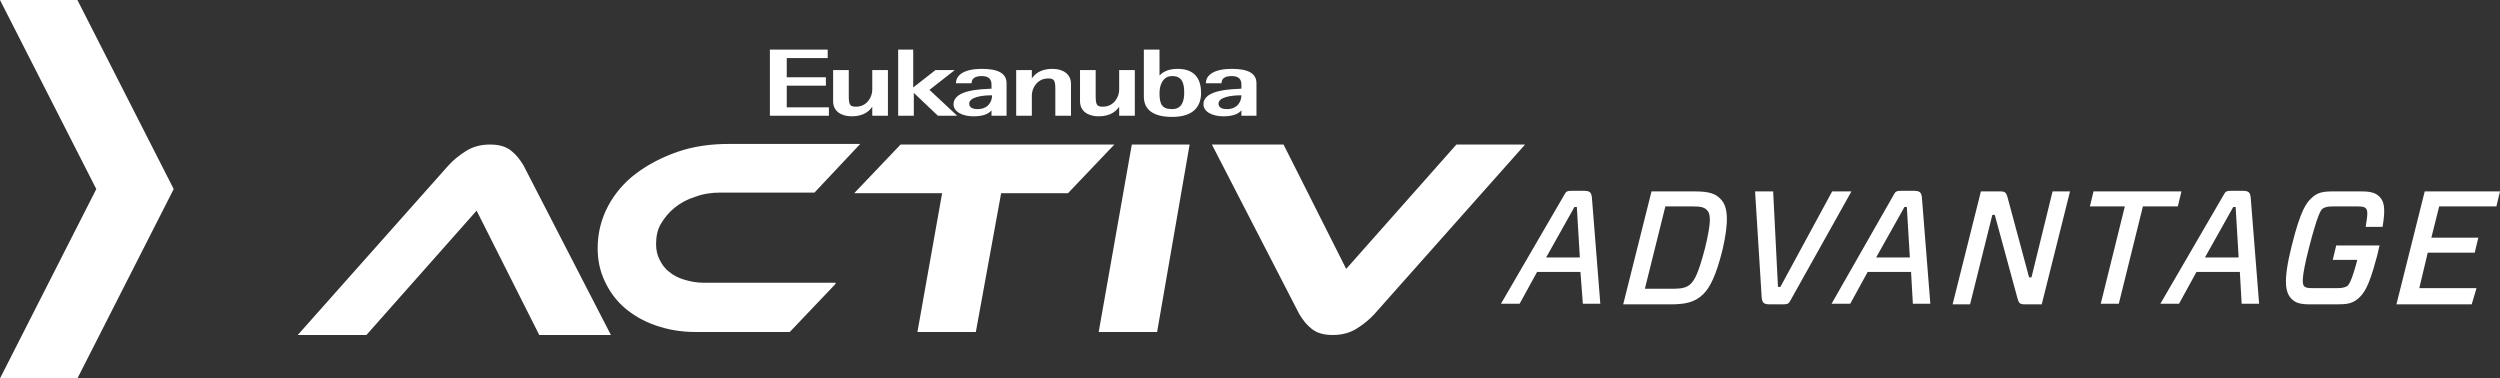 <svg width="403" height="61" viewBox="0 0 403 61" fill="none" xmlns="http://www.w3.org/2000/svg">
<rect x="0" y="0" width="403" height="61" fill="#333333" stroke="none"/>
<path d="M134.687 45.768L127.31 53.516H112.069C109.739 53.516 107.604 53.128 105.662 52.45C103.721 51.773 102.07 50.804 100.711 49.642C99.352 48.48 98.284 47.027 97.508 45.381C96.731 43.735 96.343 41.992 96.343 40.055C96.343 37.537 96.925 35.309 97.993 33.276C99.061 31.242 100.614 29.402 102.556 27.95C104.497 26.497 106.73 25.335 109.254 24.463C111.778 23.592 114.593 23.204 117.408 23.204H138.667L131.29 31.048H116.049C114.69 31.048 113.331 31.242 112.069 31.726C110.807 32.114 109.739 32.695 108.768 33.469C107.798 34.244 107.118 35.116 106.536 36.084C105.953 37.053 105.759 38.215 105.759 39.377C105.759 40.345 105.953 41.12 106.342 41.895C106.73 42.669 107.215 43.347 107.895 43.832C108.574 44.413 109.351 44.8 110.322 45.09C111.292 45.381 112.263 45.575 113.428 45.575H134.687V45.768ZM179.632 23.301L172.158 31.145H161.383L157.305 53.516H147.889L151.869 31.145H137.696L145.171 23.301H179.632ZM186.525 53.516H177.109L182.448 23.301H191.767L186.525 53.516ZM206.91 23.301L217.006 43.347L234.771 23.301H245.837L221.568 50.611C220.792 51.482 219.821 52.257 218.753 52.935C217.686 53.613 216.424 54 214.87 54C213.414 54 212.346 53.709 211.473 53.032C210.599 52.354 210.017 51.579 209.434 50.611L195.358 23.301H206.91ZM86.927 54L76.831 33.954L59.066 54H48L72.269 26.691C73.045 25.819 74.016 25.044 75.084 24.366C76.151 23.688 77.413 23.301 78.967 23.301C80.423 23.301 81.491 23.592 82.364 24.27C83.238 24.947 83.82 25.722 84.403 26.691L98.478 54H86.927ZM255.253 30.758C256.224 30.758 256.515 30.952 256.612 31.823L257.971 48.964H255.156L254.768 43.832H247.779L244.963 48.964H241.954L252.147 31.436C252.438 30.855 252.632 30.758 253.409 30.758H255.253ZM249.235 41.507H254.671L254.185 33.373H253.797L249.235 41.507ZM273.212 30.855C275.542 30.855 276.61 31.242 277.386 32.114C278.648 33.373 278.648 35.987 277.677 40.248C276.61 44.51 275.639 46.349 274.571 47.415C273.212 48.77 271.562 49.061 269.329 49.061H261.66L266.223 30.855H273.212ZM268.455 33.276L265.155 46.543H269.911C271.076 46.543 271.95 46.349 272.532 45.768C273.212 45.09 273.794 44.025 274.862 39.958C275.833 35.891 275.833 34.535 275.153 33.857C274.668 33.373 274.086 33.276 272.824 33.276H268.455ZM282.919 30.855H285.832L286.608 46.253H286.996L295.345 30.855H298.451L288.647 48.383C288.355 48.964 288.161 49.061 287.385 49.061H285.346C284.375 49.061 284.084 48.867 283.987 47.996L282.919 30.855ZM308.45 30.758C309.421 30.758 309.712 30.952 309.809 31.823L311.168 48.964H308.353L308.062 43.832H301.072L298.257 48.964H295.248L305.246 31.436C305.538 30.855 305.732 30.758 306.508 30.758H308.45ZM302.431 41.507H307.867L307.382 33.373H306.994L302.431 41.507ZM329.127 49.061H326.409C325.632 49.061 325.438 48.867 325.244 48.19L321.555 34.632H321.167L317.575 49.061H314.76L319.322 30.855H322.428C323.205 30.855 323.399 31.048 323.593 31.726L327.088 44.703H327.476L330.874 30.855H333.689L329.127 49.061ZM345.435 33.276L341.552 48.964H338.64L342.523 33.276H336.893L337.475 30.855H351.648L351.065 33.276H345.435ZM361.452 30.758C362.423 30.758 362.714 30.952 362.811 31.823L364.17 48.964H361.355L361.064 43.832H354.075L351.259 48.964H348.25L358.443 31.436C358.734 30.855 358.928 30.758 359.705 30.758H361.452ZM355.434 41.507H360.87L360.384 33.373H359.996L355.434 41.507ZM376.013 41.992L376.596 39.571H383.585C383.391 40.248 383.294 41.023 383.003 41.895C381.838 46.349 380.964 47.318 380.382 47.899C379.314 48.964 378.343 49.061 376.693 49.061H372.325C370.674 49.061 369.995 48.77 369.412 48.19C368.442 47.221 367.956 45.478 369.412 39.667C370.868 33.76 371.839 32.695 372.519 32.017C373.587 30.952 374.557 30.855 376.208 30.855H380.673C382.323 30.855 383.003 31.145 383.585 31.726C384.362 32.501 384.556 33.663 384.071 36.568H381.352C381.741 34.244 381.644 33.857 381.352 33.566C381.158 33.373 380.867 33.276 380.091 33.276H375.916C375.043 33.276 374.654 33.469 374.363 33.663C374.072 33.954 373.587 34.632 372.228 39.861C370.868 45.187 371.16 45.865 371.451 46.156C371.645 46.349 371.936 46.446 372.713 46.446H376.887C377.761 46.446 378.149 46.253 378.44 46.059C378.634 45.865 379.12 45.284 379.993 41.895H376.013V41.992ZM398.438 49.061H386.303L390.866 30.855H403L402.418 33.276H393.196L391.934 38.312H399.505L398.923 40.733H391.351L389.992 46.446H399.214L398.438 49.061ZM124.106 8H133.425V9.356H126.824V12.455H133.134V13.81H126.824V17.297H133.619V18.653H124.106V8ZM140.609 17.2C140.22 17.781 139.347 18.75 137.308 18.75C135.658 18.75 134.299 17.975 134.299 16.328V11.293H136.823V15.457C136.823 16.91 137.017 17.2 137.988 17.2C139.735 17.2 140.609 15.65 140.609 14.488V11.293H143.133V18.653H140.609V17.2ZM144.686 8H147.21V14.101L150.801 11.293H153.908L149.831 14.488L154.296 18.653H151.19L147.307 14.973V18.653H144.783V8H144.686ZM159.829 17.781C159.441 18.265 158.664 18.75 156.917 18.75C155.073 18.75 153.714 17.975 153.714 16.813C153.714 14.392 158.373 14.392 159.829 14.295V13.617C159.829 12.939 159.538 12.261 158.276 12.261C156.82 12.261 156.626 12.939 156.626 13.423H154.102C154.102 12.067 155.461 11.099 158.276 11.099C160.994 11.099 162.256 11.874 162.256 13.423V18.653H159.829V17.781ZM157.597 17.587C159.247 17.587 159.926 16.425 159.926 15.36C158.276 15.36 156.238 15.65 156.238 16.716C156.238 17.297 156.723 17.587 157.597 17.587ZM163.809 11.293H166.333V12.648C166.722 12.067 167.595 11.099 169.634 11.099C171.284 11.099 172.643 11.874 172.643 13.52V18.653H170.119V14.392C170.119 12.939 169.925 12.648 168.954 12.648C167.207 12.648 166.333 14.198 166.333 15.36V18.653H163.809V11.293ZM180.409 17.2C180.021 17.781 179.147 18.75 177.109 18.75C175.458 18.75 174.099 17.975 174.099 16.328V11.293H176.623V15.457C176.623 16.91 176.817 17.2 177.788 17.2C179.535 17.2 180.409 15.65 180.409 14.488V11.293H182.933V18.653H180.409V17.2ZM186.913 12.164C187.301 11.777 188.078 11.099 189.825 11.099C192.446 11.099 193.611 12.552 193.611 14.973C193.611 17.006 192.543 18.846 188.952 18.846C186.039 18.846 184.389 17.781 184.389 15.554V8H186.913V12.164ZM188.952 17.587C190.602 17.587 190.893 16.135 190.893 14.973C190.893 13.617 190.699 12.261 188.952 12.261C187.398 12.261 186.913 13.81 186.913 14.973C186.913 16.813 187.301 17.587 188.952 17.587ZM200.115 17.781C199.727 18.265 198.95 18.75 197.203 18.75C195.358 18.75 193.999 17.975 193.999 16.813C193.999 14.392 198.659 14.392 200.115 14.295V13.617C200.115 12.939 199.824 12.261 198.562 12.261C197.106 12.261 196.912 12.939 196.912 13.423H194.388C194.388 12.067 195.747 11.099 198.562 11.099C201.28 11.099 202.542 11.874 202.542 13.423V18.653H200.115V17.781ZM197.785 17.587C199.436 17.587 200.115 16.425 200.115 15.36C198.465 15.36 196.426 15.65 196.426 16.716C196.426 17.297 196.912 17.587 197.785 17.587Z" fill="white"/>
<path d="M0 0L15.523 30.476L0 61H12.477L28 30.476L12.477 0H0Z" fill="white"/>
</svg>
